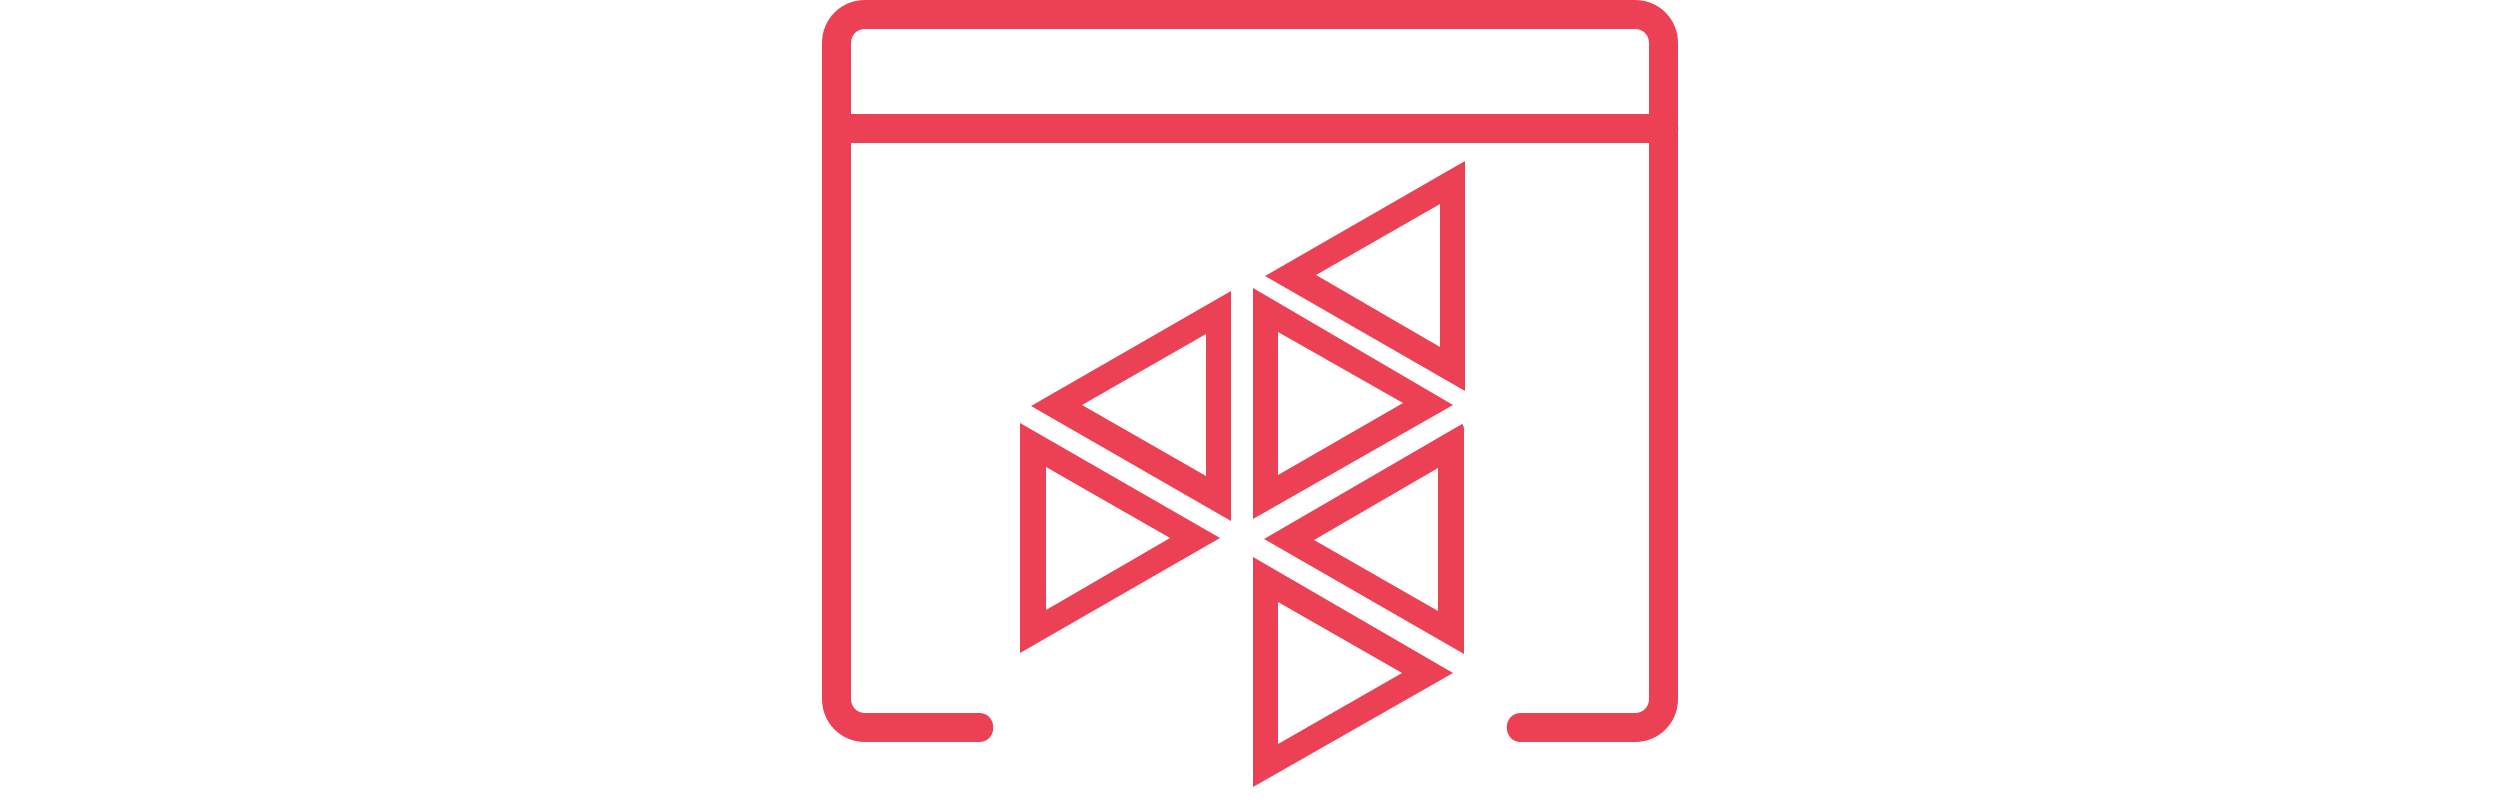 <?xml version="1.0" encoding="UTF-8"?>
<svg id="social_media_icon" xmlns="http://www.w3.org/2000/svg" version="1.1" viewBox="0 0 250 80">
  <!-- Generator: Adobe Illustrator 29.2.1, SVG Export Plug-In . SVG Version: 2.1.0 Build 116)  -->
  <defs>
    <style>
      .st0 {
        fill: #ec4055;
      }
    </style>
  </defs>
  <g id="social_media_icon_layer1">
    <g id="social_media_icon_layer2">
      <path class="st0" d="M166.4,14.3h-82.7c-1.9,0-1.9-2.9,0-2.9h82.7c1.9,0,1.9,2.9,0,2.9Z"/>
      <path class="st0" d="M163.5,74.2h-11.4c-1.9,0-1.9-2.9,0-2.9h11.4c.8,0,1.4-.6,1.4-1.4V4.3c0-.8-.6-1.4-1.4-1.4h-77c-.8,0-1.4.6-1.4,1.4v65.6c0,.8.6,1.4,1.4,1.4h11.4c1.9,0,1.9,2.9,0,2.9h-11.4c-2.4,0-4.3-1.9-4.3-4.3h0V4.3C82.2,1.9,84.1,0,86.5,0h77c2.4,0,4.3,1.9,4.3,4.3v65.6c0,2.4-1.9,4.3-4.3,4.3h0Z"/>
    </g>
  </g>
  <g>
    <path class="st0" d="M146.4,65.4l-20-11.5,19.8-11.5c.1,0,.2.4.2.4v22.7ZM143.8,61.1v-14.3l-12.4,7.2,12.4,7.1Z"/>
    <path class="st0" d="M123.1,52.1l-20-11.5,20-11.5v23.1ZM120.6,33.4l-12.4,7.1,12.4,7.1v-14.3Z"/>
    <path class="st0" d="M102,65.4v-23.1l20,11.5-20,11.5ZM104.6,46.7v14.3l12.4-7.2-12.4-7.1Z"/>
    <path class="st0" d="M145.3,67.3l-20,11.4v-23c0,0,20,11.6,20,11.6ZM127.8,74.4l12.4-7.1-12.4-7.1v14.3Z"/>
    <path class="st0" d="M146.5,39.1l-20-11.5,20-11.5v23.1ZM144,20.4l-12.4,7.1,12.4,7.2v-14.3Z"/>
    <path class="st0" d="M145.3,40.5l-20,11.4v-23.1s20,11.7,20,11.7ZM127.8,33.2v14.3l12.5-7.2-12.5-7.1Z"/>
  </g>
</svg>
